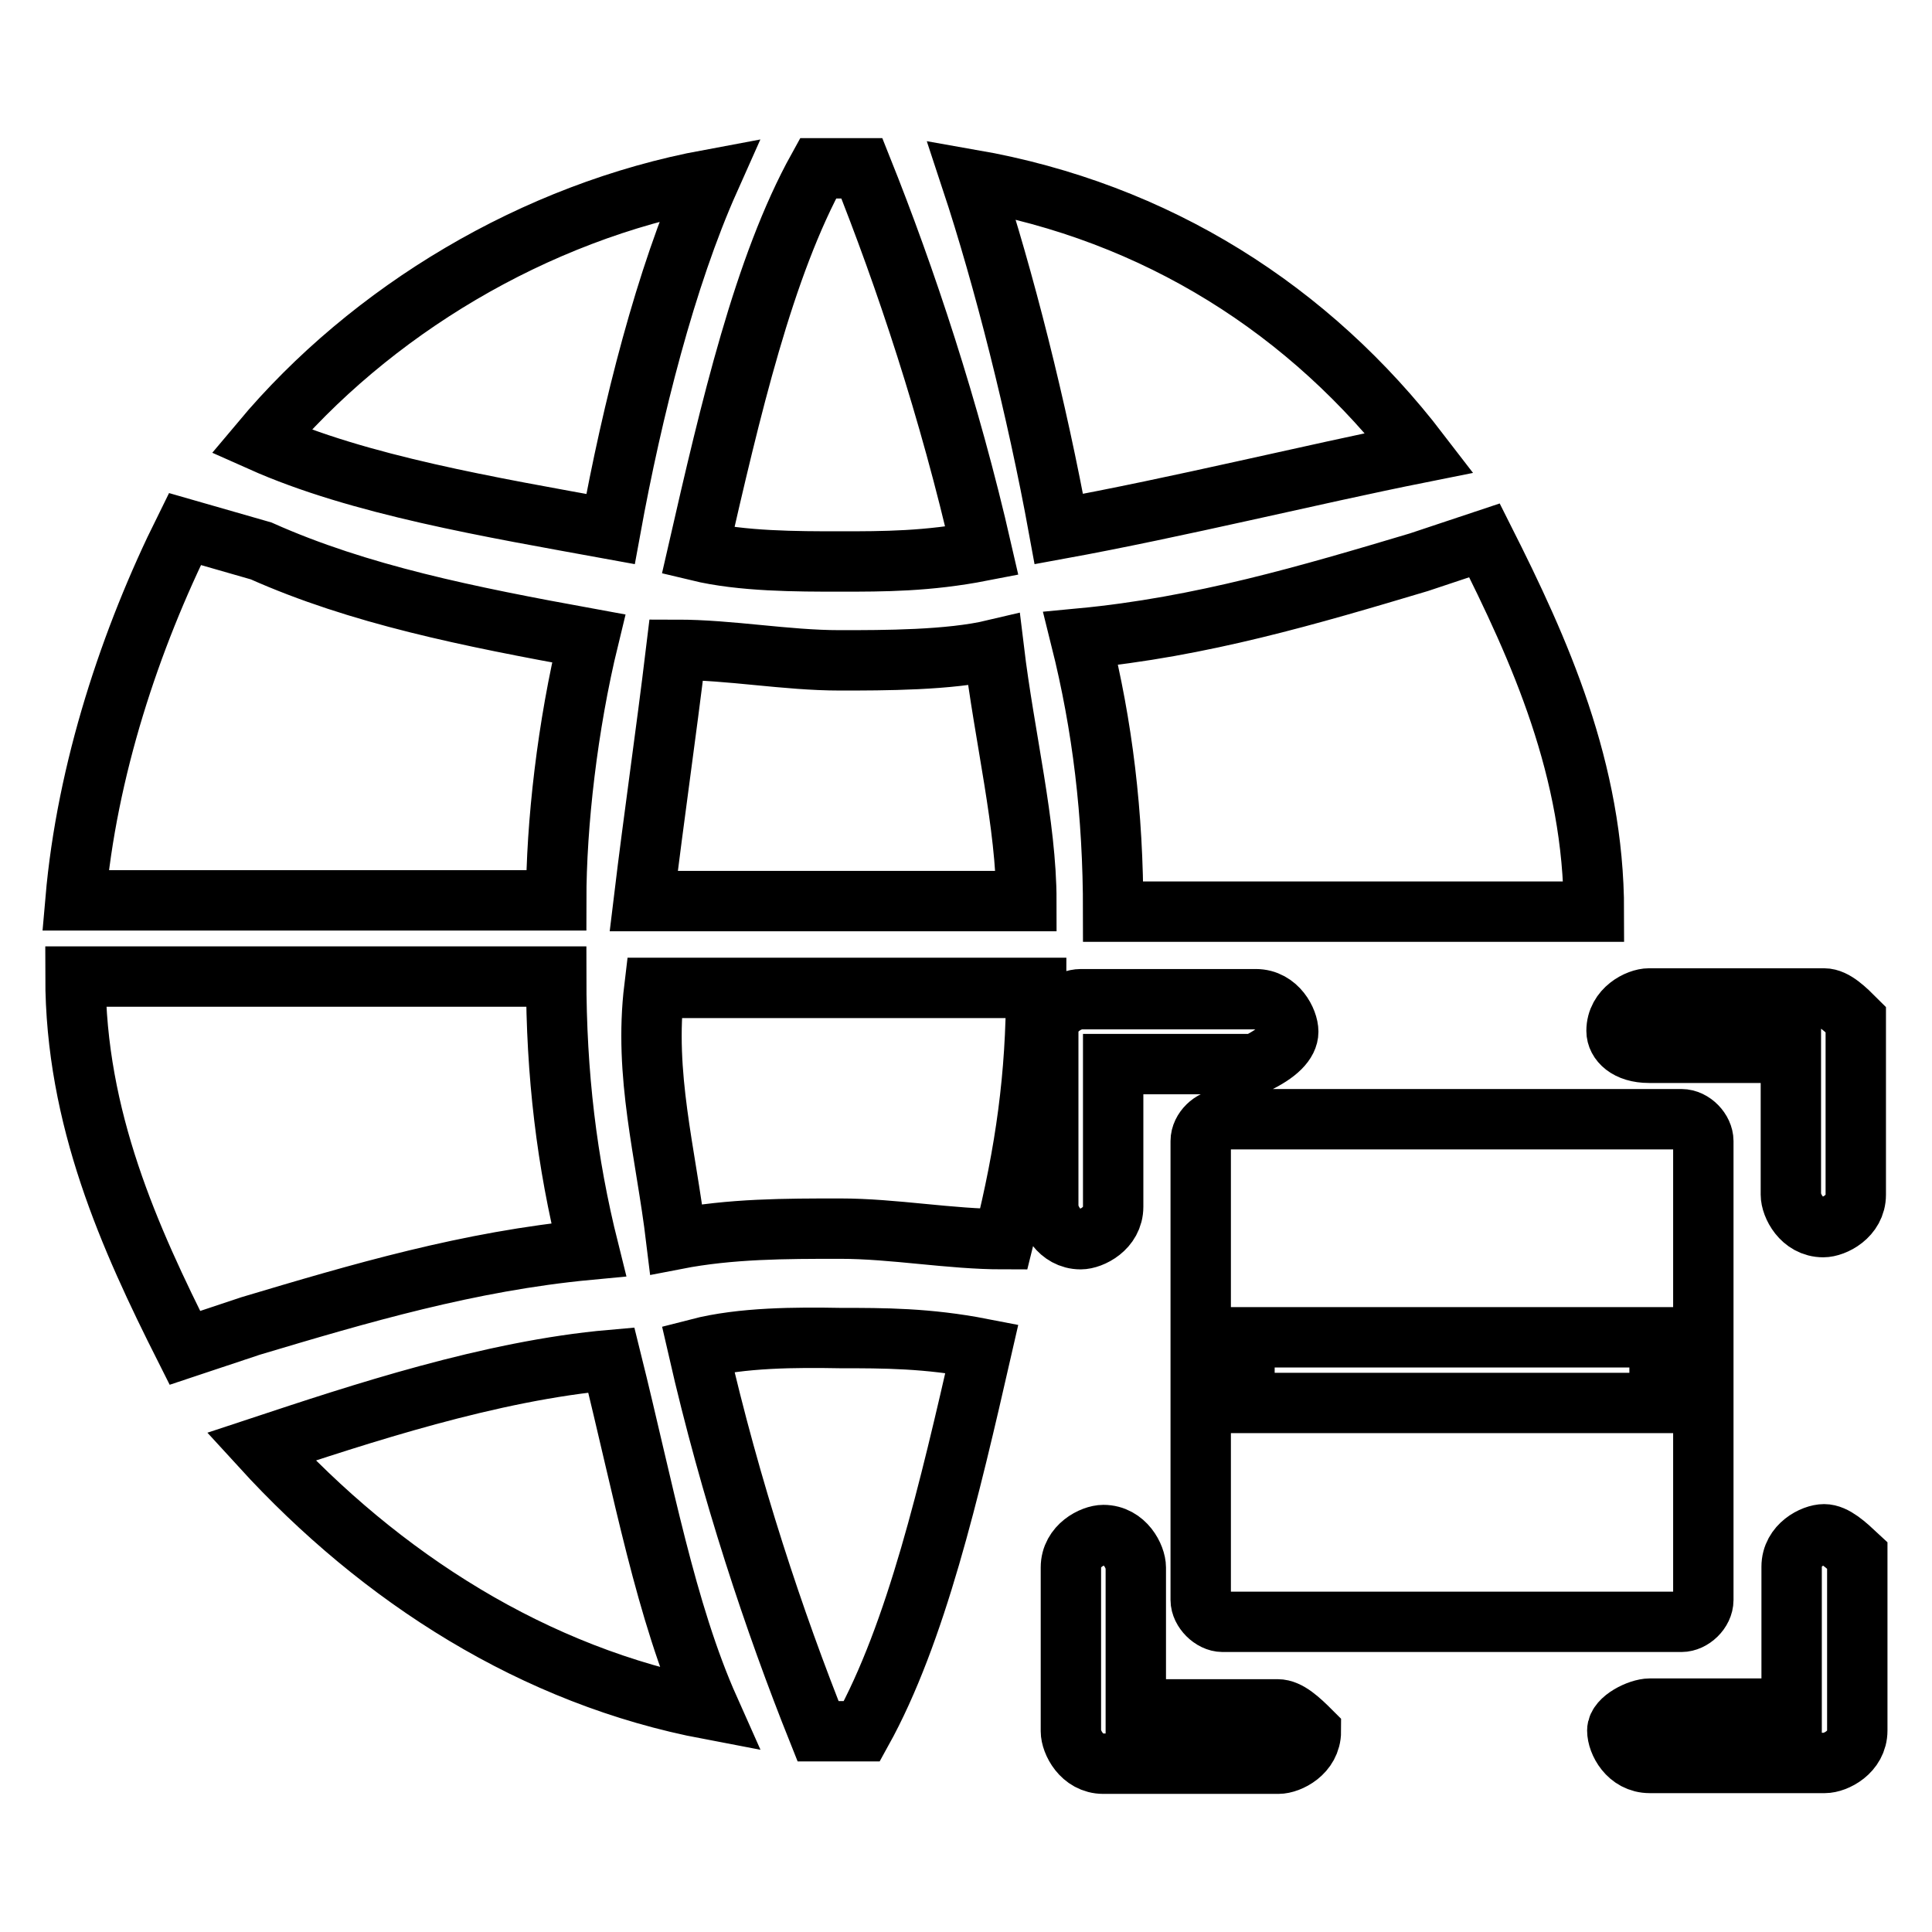 <?xml version="1.0" encoding="utf-8"?>
<!-- Svg Vector Icons : http://www.onlinewebfonts.com/icon -->
<!DOCTYPE svg PUBLIC "-//W3C//DTD SVG 1.1//EN" "http://www.w3.org/Graphics/SVG/1.1/DTD/svg11.dtd">
<svg version="1.1" xmlns="http://www.w3.org/2000/svg" xmlns:xlink="http://www.w3.org/1999/xlink" x="0px" y="0px" viewBox="0 0 256 256" enable-background="new 0 0 256 256" xml:space="preserve">
<g> <path stroke-width="8" fill-opacity="0" stroke="#000000"  d="M111.3,74.4c5.8,0,11.6,0,18.8-1.4c-4.3-18.8-10.1-36.2-15.9-50.7h-5.8c-7.2,13-11.6,31.9-15.9,50.7 C98.3,74.4,105.6,74.4,111.3,74.4z M34.6,191.7c15.9,17.4,36.2,30.4,59.4,34.8c-5.8-13-8.7-29-13-46.3 C65,181.6,47.6,187.4,34.6,191.7z M78,165.6c-2.9-11.6-4.3-23.2-4.3-36.2H10c0,18.8,7.2,34.7,14.5,49.2l8.7-2.9 C47.6,171.4,62.1,167.1,78,165.6z M78,84.6C62.1,81.7,47.6,78.8,34.6,73l-10.1-2.9c-7.2,14.5-13,31.9-14.5,49.2h63.7 C73.7,109.2,75.2,96.1,78,84.6L78,84.6z M94,23.8c-23.2,4.3-44.9,17.4-59.4,34.7c13,5.8,30.4,8.7,46.3,11.6 C83.8,54.2,88.2,36.8,94,23.8z M111.3,87.5c-7.2,0-14.5-1.4-21.7-1.4c-1.4,11.6-2.9,21.7-4.3,33.3H136c0-10.1-2.9-21.7-4.3-33.3 C125.8,87.5,117.1,87.5,111.3,87.5z M92.5,178.7c4.3,18.8,10.1,36.2,15.9,50.7h5.8c7.2-13,11.6-31.9,15.9-50.7 c-7.2-1.4-13-1.4-18.8-1.4C105.6,177.2,98.3,177.2,92.5,178.7z M143.2,84.6c2.9,11.6,4.3,23.2,4.3,36.2h63.7 c0-18.8-7.2-34.7-14.5-49.2l-8.7,2.9C173.6,78.8,159.1,83.1,143.2,84.6L143.2,84.6z M128.7,23.8c4.3,13,8.7,30.4,11.6,46.3 c15.9-2.9,33.3-7.2,47.8-10.1C173.6,41.1,153.3,28.1,128.7,23.8L128.7,23.8z M89.6,164.2c7.2-1.4,14.5-1.4,21.7-1.4 c7.2,0,14.5,1.4,21.7,1.4c2.9-11.6,4.3-21.7,4.3-33.3H86.7C85.3,142.5,88.2,152.6,89.6,164.2L89.6,164.2z M162,214.9h60.8 c1.4,0,2.9-1.4,2.9-2.9v-60.8c0-1.4-1.4-2.9-2.9-2.9H162c-1.4,0-2.9,1.4-2.9,2.9V212C159.1,213.4,160.6,214.9,162,214.9z  M164.9,177.2h55v8.7h-55V177.2z M170.7,136.7c0-1.4-1.4-4.3-4.3-4.3h-23.2c-1.4,0-4.3,1.4-4.3,4.3v23.2c0,1.4,1.4,4.3,4.3,4.3 c1.4,0,4.3-1.4,4.3-4.3V141h18.8C169.3,139.6,170.7,138.1,170.7,136.7z M241.7,132.3h-23.2c-1.4,0-4.3,1.4-4.3,4.3 c0,1.4,1.4,2.9,4.3,2.9h18.8v18.8c0,1.4,1.4,4.3,4.3,4.3c1.4,0,4.3-1.4,4.3-4.3v-23.2C244.6,133.8,243.1,132.3,241.7,132.3z  M169.3,226.5h-18.8v-18.8c0-1.4-1.4-4.3-4.3-4.3c-1.4,0-4.3,1.4-4.3,4.3v21.7c0,1.4,1.4,4.3,4.3,4.3h23.2c1.4,0,4.3-1.4,4.3-4.3 C172.2,227.9,170.7,226.5,169.3,226.5z M241.7,203.3c-1.4,0-4.3,1.4-4.3,4.3v18.8h-18.8c-1.4,0-4.3,1.4-4.3,2.9s1.4,4.3,4.3,4.3 h23.2c1.4,0,4.3-1.4,4.3-4.3v-23.2C244.6,204.7,243.1,203.3,241.7,203.3z"/></g>
</svg>